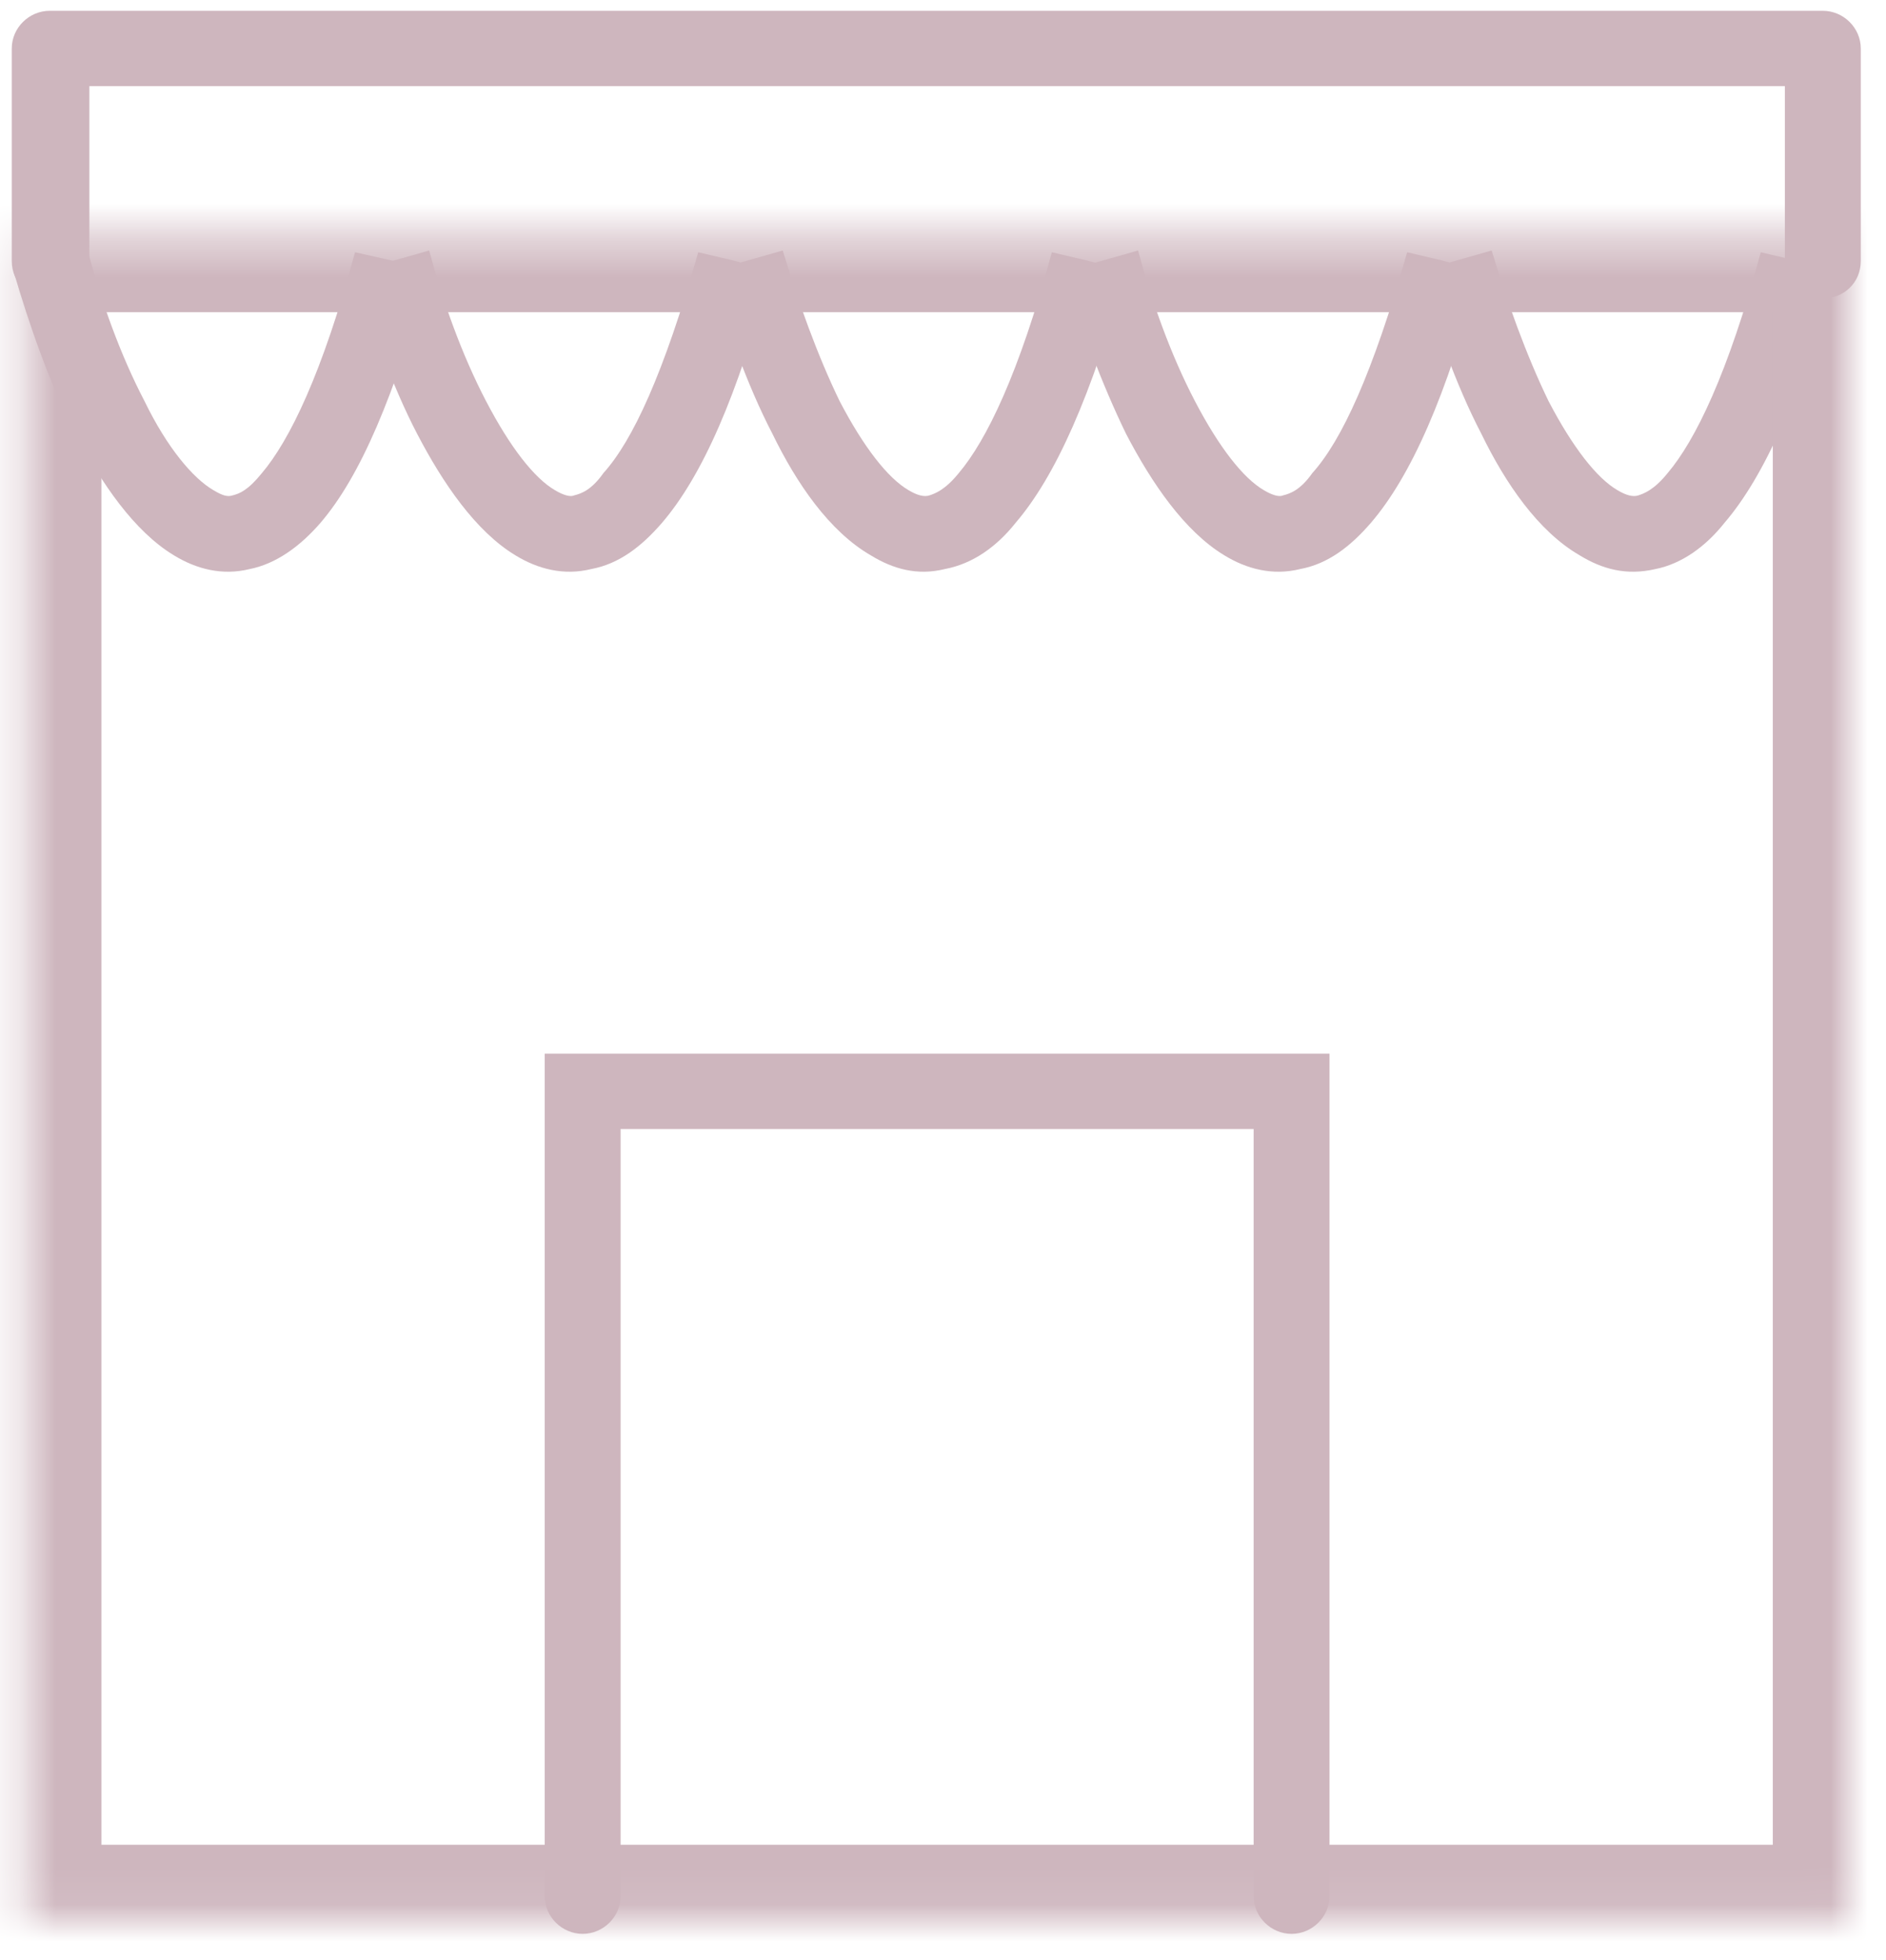 <svg width="51" height="53" viewBox="0 0 51 53" fill="none" xmlns="http://www.w3.org/2000/svg">
<path d="M0.318 7.052C0.318 7.654 0.784 8.071 1.344 8.071C1.95 8.071 2.417 7.654 2.417 7.052H0.318ZM1.344 1.31V0.292C0.784 0.292 0.318 0.755 0.318 1.31H1.344ZM49.292 1.31H50.318C50.318 0.755 49.851 0.292 49.292 0.292V1.31ZM48.265 7.052C48.265 7.654 48.732 8.071 49.292 8.071C49.851 8.071 50.318 7.654 50.318 7.052H48.265ZM1.344 7.052H2.417V1.31H0.318V7.052H1.344ZM1.344 1.31V2.329H49.292V0.292H1.344V1.31ZM49.292 1.31H48.265V7.052H50.318V1.31H49.292Z" fill="#CEB6BE"/>
<path d="M1.344 7.052L0.365 7.33C0.784 8.765 1.344 10.386 2.044 11.729C2.743 13.072 3.63 14.368 4.702 15.016C5.309 15.387 6.008 15.572 6.755 15.387C7.454 15.248 8.107 14.785 8.667 14.137C9.74 12.886 10.672 10.71 11.605 7.33L10.626 7.052L9.6 6.821C8.714 10.108 7.827 11.914 7.081 12.794C6.708 13.257 6.475 13.35 6.288 13.396C6.148 13.442 6.008 13.396 5.775 13.257C5.215 12.933 4.516 12.099 3.909 10.849C3.256 9.599 2.743 8.163 2.37 6.774L1.344 7.052Z" fill="#CEB6BE"/>
<path d="M10.626 7.052L9.6 7.33C10.02 8.765 10.579 10.386 11.279 11.729C11.979 13.072 12.865 14.368 13.937 15.016C14.544 15.387 15.243 15.572 15.99 15.387C16.736 15.248 17.342 14.785 17.902 14.137C18.975 12.886 19.954 10.71 20.84 7.33L19.861 7.052L18.881 6.821C17.949 10.108 17.109 11.914 16.316 12.794C15.99 13.257 15.71 13.35 15.523 13.396C15.43 13.442 15.243 13.396 15.01 13.257C14.45 12.933 13.797 12.099 13.145 10.849C12.492 9.599 11.979 8.163 11.605 6.774L10.626 7.052Z" fill="#CEB6BE"/>
<path d="M20.188 7.052L19.208 7.33C19.628 8.765 20.188 10.386 20.887 11.729C21.54 13.072 22.426 14.368 23.546 15.016C24.152 15.387 24.805 15.572 25.551 15.387C26.298 15.248 26.951 14.785 27.464 14.137C28.537 12.886 29.516 10.71 30.449 7.33L29.423 7.052L28.443 6.821C27.557 10.108 26.671 11.914 25.925 12.794C25.551 13.257 25.272 13.35 25.132 13.396C24.992 13.442 24.805 13.396 24.572 13.257C24.012 12.933 23.359 12.099 22.706 10.849C22.1 9.599 21.587 8.163 21.167 6.774L20.188 7.052Z" fill="#CEB6BE"/>
<path d="M29.796 7.052L28.77 7.33C29.189 8.765 29.796 10.386 30.449 11.729C31.148 13.072 32.035 14.368 33.107 15.016C33.714 15.387 34.413 15.572 35.16 15.387C35.906 15.248 36.512 14.785 37.072 14.137C38.145 12.886 39.124 10.71 40.01 7.33L39.031 7.052L38.051 6.821C37.118 10.108 36.279 11.914 35.486 12.794C35.16 13.257 34.88 13.35 34.693 13.396C34.6 13.442 34.413 13.396 34.18 13.257C33.62 12.933 32.967 12.099 32.314 10.849C31.661 9.599 31.148 8.163 30.775 6.774L29.796 7.052Z" fill="#CEB6BE"/>
<path d="M39.357 7.052L38.378 7.33C38.798 8.765 39.357 10.386 40.057 11.729C40.71 13.072 41.596 14.368 42.716 15.016C43.322 15.387 43.975 15.572 44.768 15.387C45.468 15.248 46.12 14.785 46.633 14.137C47.706 12.886 48.686 10.71 49.619 7.33L48.593 7.052L47.613 6.821C46.727 10.108 45.841 11.914 45.094 12.794C44.721 13.257 44.441 13.35 44.301 13.396C44.161 13.442 43.975 13.396 43.742 13.257C43.182 12.933 42.529 12.099 41.876 10.849C41.27 9.599 40.757 8.163 40.337 6.774L39.357 7.052Z" fill="#CEB6BE"/>
<mask id="mask0_11_67" style="mask-type:luminance" maskUnits="userSpaceOnUse" x="0" y="6" width="50" height="46">
<path d="M0.691 6.404H49.991V51.921H0.691V6.404Z" fill="white"/>
</mask>
<g mask="url(#mask0_11_67)">
<path d="M0.691 6.404V4.367C-0.475 4.367 -1.361 5.246 -1.361 6.404H0.691ZM49.992 6.404H52.044C52.044 5.246 51.111 4.367 49.992 4.367V6.404ZM49.992 51.922V53.959C51.111 53.959 52.044 53.079 52.044 51.922H49.992ZM0.691 51.922H-1.361C-1.361 53.079 -0.475 53.959 0.691 53.959V51.922ZM0.691 6.404V8.441H49.992V4.367H0.691V6.404ZM49.992 6.404H47.939V51.922H52.044V6.404H49.992ZM49.992 51.922V49.884H0.691V53.959H49.992V51.922ZM0.691 51.922H2.743V6.404H-1.361V51.922H0.691Z" fill="#CEB6BE"/>
</g>
<path d="M14.73 51.273C14.73 51.829 15.196 52.292 15.756 52.292C16.316 52.292 16.782 51.829 16.782 51.273H14.73ZM15.756 29.51V28.491H14.73V29.51H15.756ZM34.926 29.51H35.952V28.491H34.926V29.51ZM33.9 51.273C33.9 51.829 34.366 52.292 34.926 52.292C35.486 52.292 35.952 51.829 35.952 51.273H33.9ZM15.756 51.273H16.782V29.51H14.73V51.273H15.756ZM15.756 29.51V30.529H34.926V28.491H15.756V29.51ZM34.926 29.51H33.9V51.273H35.952V29.51H34.926Z" fill="#CEB6BE"/>
</svg>
